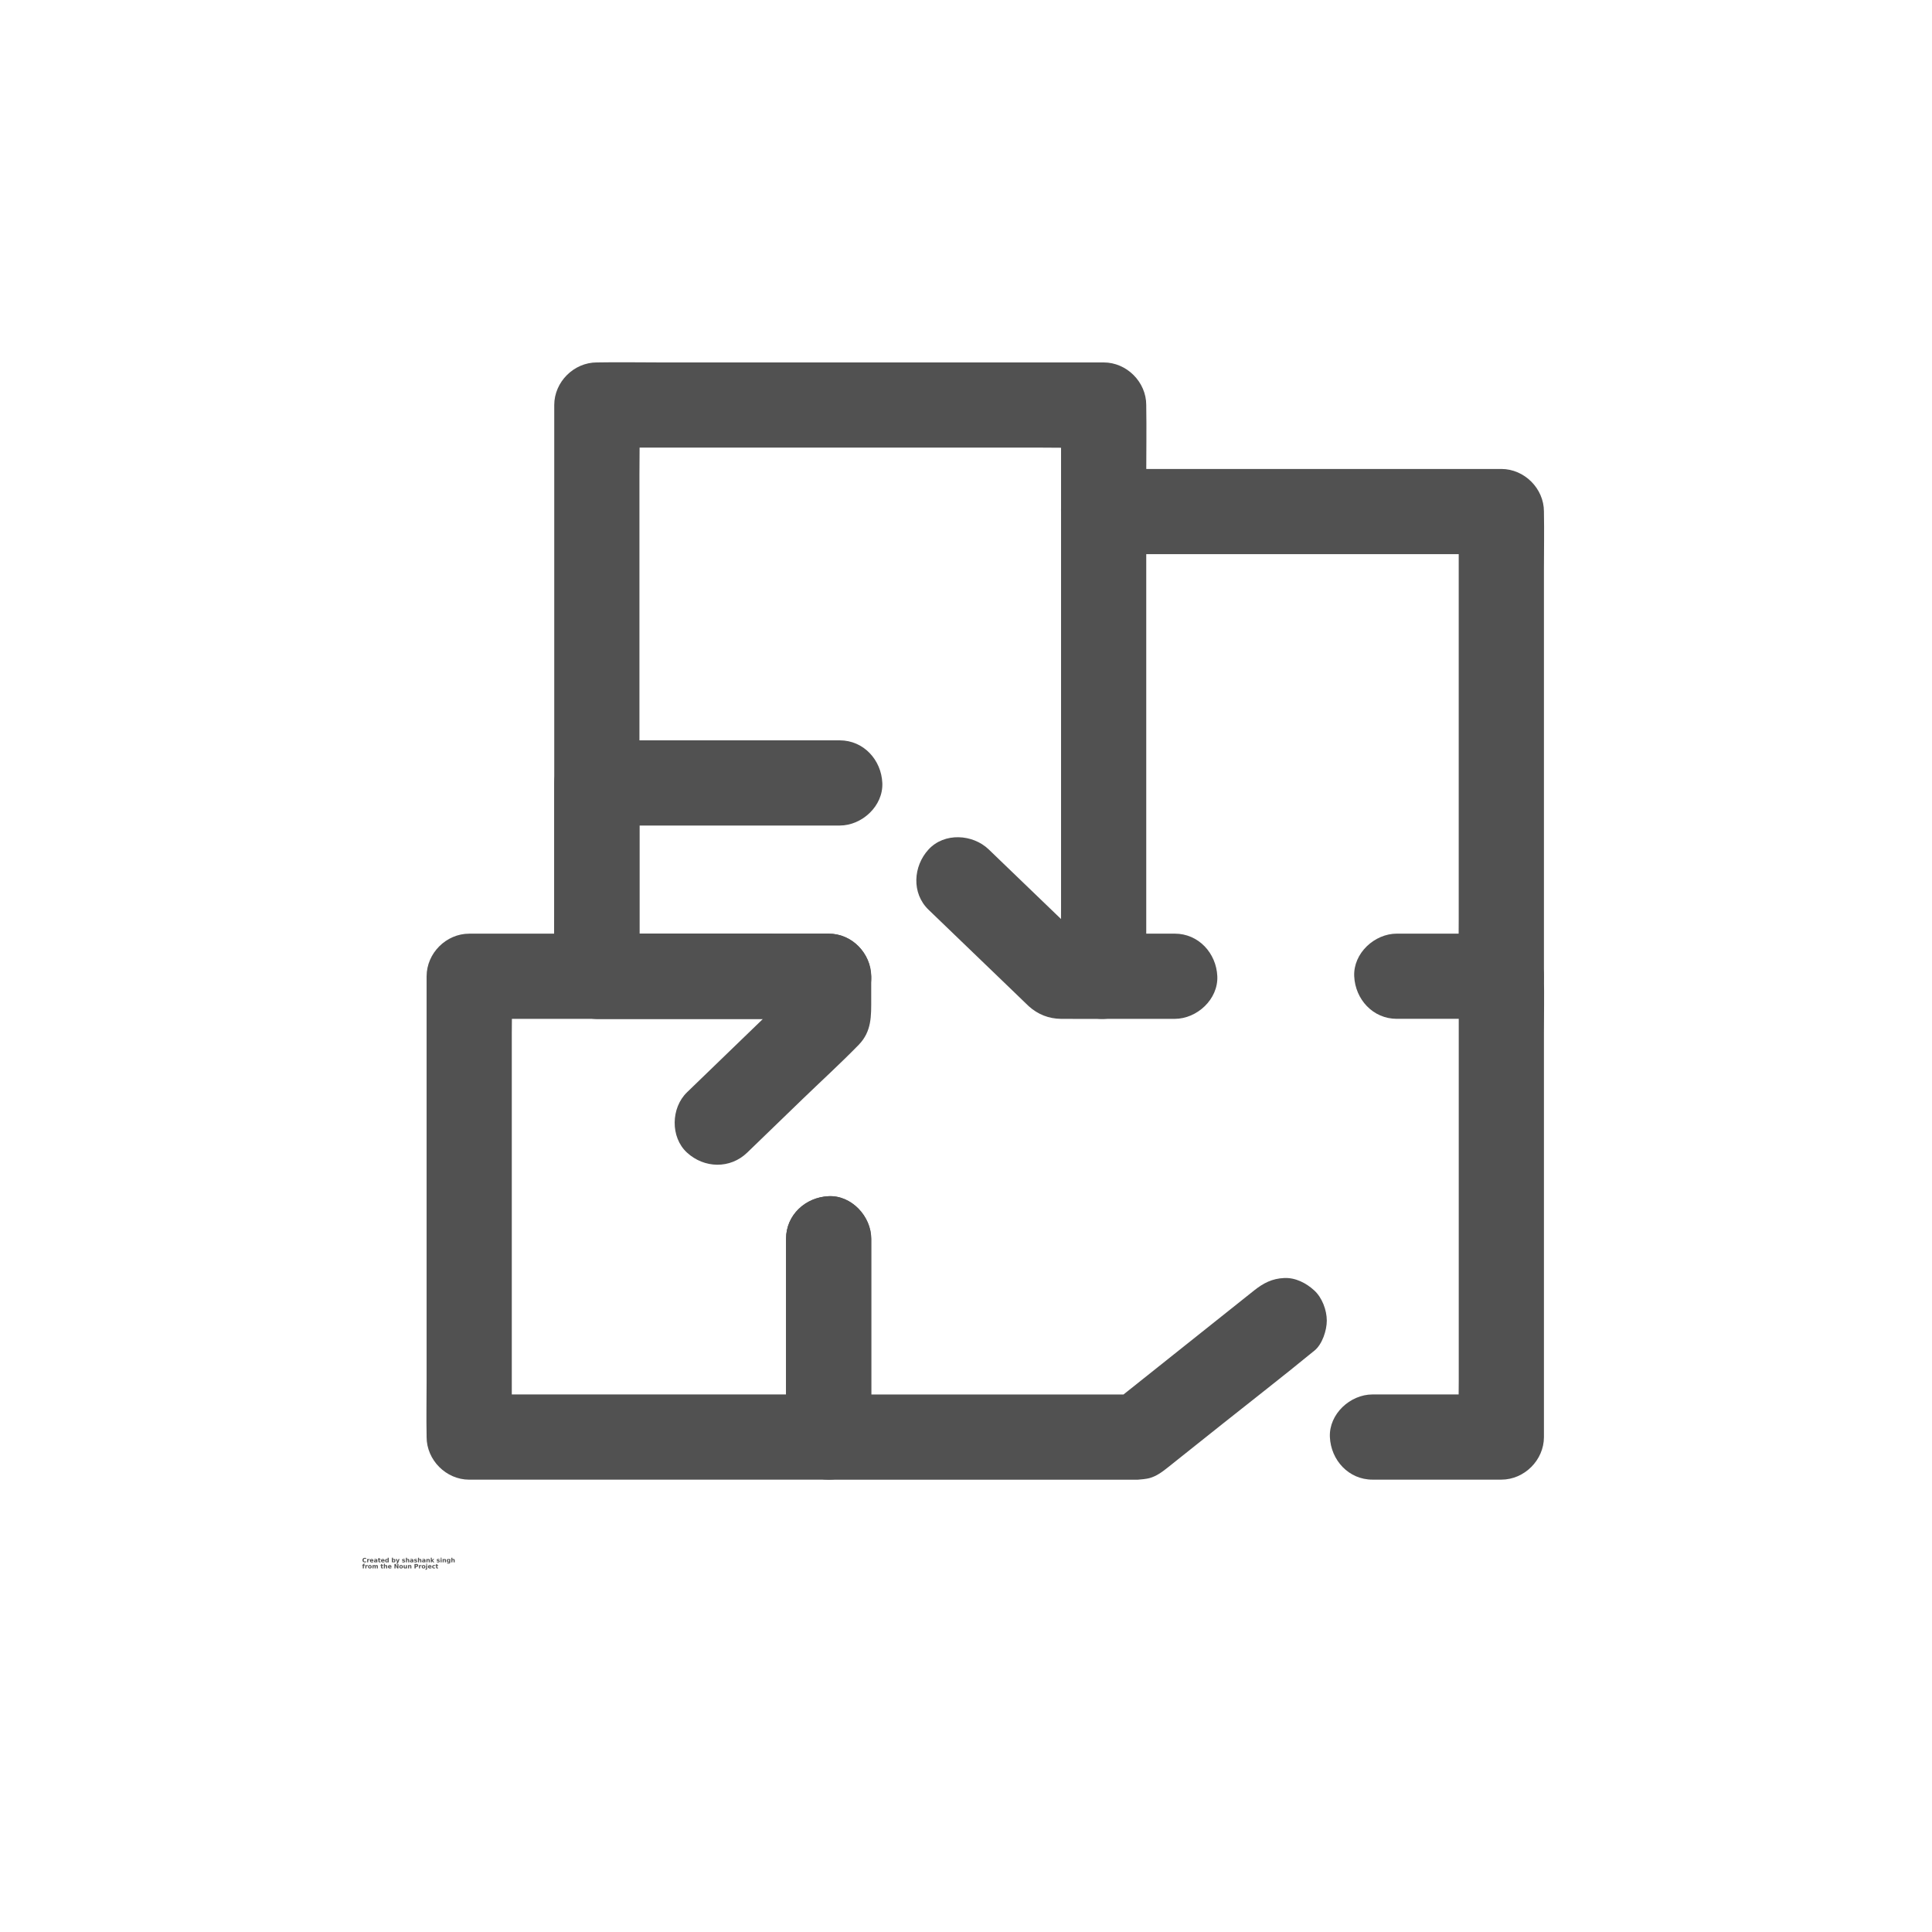 <svg width="64" height="64" viewBox="0 0 64 64" fill="none" xmlns="http://www.w3.org/2000/svg">
<path d="M36.56 18.357H41.028H48.102H49.733L48.322 16.946V18.48V22.145V26.598V30.434C48.322 31.059 48.31 31.686 48.322 32.312V32.339C48.322 33.077 48.971 33.784 49.733 33.75C50.498 33.716 51.145 33.13 51.145 32.339V30.805V27.14V22.688V18.852C51.145 18.226 51.157 17.599 51.145 16.973V16.946C51.145 16.183 50.498 15.535 49.733 15.535H45.266H38.191H36.56C35.822 15.535 35.114 16.184 35.149 16.946C35.183 17.711 35.769 18.357 36.56 18.357Z" fill="#515151"/>
<path d="M46.271 33.75H49.301H49.734L48.323 32.339V33.86V37.493V41.908V45.725C48.323 46.342 48.306 46.961 48.323 47.577C48.323 47.586 48.323 47.595 48.323 47.604L49.734 46.193H45.994H45.465C44.727 46.193 44.02 46.842 44.054 47.604C44.088 48.368 44.674 49.015 45.465 49.015H49.204H49.734C50.496 49.015 51.145 48.368 51.145 47.604V46.083V42.45V38.036V34.218C51.145 33.601 51.157 32.983 51.145 32.367V32.339C51.145 31.576 50.498 30.928 49.734 30.928H46.704H46.271C45.533 30.928 44.826 31.577 44.86 32.339C44.894 33.104 45.48 33.75 46.271 33.75Z" fill="#515151"/>
<path d="M27.45 30.928H24.858H20.725H19.771C20.242 31.399 20.712 31.869 21.182 32.339V30.448V25.948V20.466V15.745C21.182 14.981 21.2 14.214 21.182 13.449C21.182 13.438 21.182 13.428 21.182 13.417C20.712 13.887 20.242 14.357 19.771 14.828H21.441H25.45H30.3H34.493C35.172 14.828 35.853 14.845 36.531 14.828C36.541 14.828 36.55 14.828 36.56 14.828C36.089 14.357 35.619 13.887 35.149 13.417V15.308V19.808V25.29V30.011C35.149 30.776 35.136 31.542 35.149 32.307V32.339C35.149 33.078 35.798 33.785 36.56 33.751C37.324 33.716 37.971 33.13 37.971 32.339V30.448V25.948V20.466V15.745C37.971 14.98 37.984 14.214 37.971 13.449V13.417C37.971 12.654 37.324 12.006 36.56 12.006H34.891H30.881H26.031H21.838C21.159 12.006 20.479 11.993 19.8 12.006H19.771C19.009 12.006 18.36 12.652 18.36 13.417V15.308V19.808V25.29V30.011C18.36 30.776 18.347 31.542 18.36 32.307V32.339C18.36 33.102 19.007 33.751 19.771 33.751H22.363H26.496H27.45C28.188 33.751 28.895 33.101 28.861 32.339C28.826 31.575 28.241 30.928 27.45 30.928Z" fill="#515151"/>
<path d="M25.398 30.928H20.463H19.771C20.242 31.399 20.712 31.869 21.183 32.339V26.741V25.936L19.771 27.347H22.488H26.82H27.817C28.555 27.347 29.262 26.698 29.228 25.936C29.194 25.172 28.608 24.525 27.817 24.525H25.1H20.768H19.771C19.009 24.525 18.36 25.172 18.36 25.936V31.534V32.339C18.36 33.102 19.007 33.751 19.771 33.751H24.706H25.398C26.136 33.751 26.843 33.101 26.809 32.339C26.774 31.575 26.189 30.928 25.398 30.928Z" fill="#515151"/>
<path d="M30.759 30.136C31.656 31 32.554 31.864 33.452 32.728C33.632 32.902 33.812 33.076 33.993 33.25C34.023 33.279 34.052 33.309 34.083 33.336C34.386 33.606 34.742 33.746 35.147 33.751C35.784 33.757 36.421 33.751 37.058 33.751H38.914C39.652 33.751 40.359 33.101 40.325 32.339C40.291 31.575 39.705 30.928 38.914 30.928H35.558H35.082C35.415 31.066 35.747 31.204 36.08 31.341C35.11 30.407 34.14 29.474 33.17 28.54C33.032 28.406 32.894 28.273 32.755 28.14C32.223 27.627 31.282 27.571 30.759 28.14C30.249 28.695 30.191 29.589 30.759 30.136L30.759 30.136Z" fill="#515151"/>
<path d="M26.039 41.035V46.788V47.604C26.509 47.134 26.979 46.664 27.45 46.193H23.42H17.006H15.543L16.954 47.604V46.083V42.451V38.036V34.218C16.954 33.602 16.971 32.983 16.954 32.367C16.954 32.358 16.954 32.349 16.954 32.34L15.543 33.751H19.573H25.987H27.45C26.979 33.28 26.509 32.81 26.039 32.34V33.612C26.177 33.279 26.314 32.947 26.452 32.614C25.371 33.658 24.291 34.703 23.21 35.747C23.059 35.893 22.908 36.039 22.757 36.185C22.225 36.699 22.202 37.671 22.757 38.181C23.328 38.705 24.186 38.729 24.753 38.181C25.359 37.595 25.965 37.009 26.571 36.423C27.195 35.82 27.84 35.232 28.446 34.611C28.881 34.163 28.86 33.648 28.86 33.094V32.34C28.86 31.577 28.213 30.929 27.449 30.929H23.42H17.005H15.543C14.78 30.929 14.132 31.576 14.132 32.34V33.861V37.493V41.908V45.726C14.132 46.343 14.119 46.961 14.132 47.577V47.605C14.132 48.367 14.778 49.016 15.543 49.016H19.572H25.986H27.449C28.212 49.016 28.86 48.369 28.86 47.605V41.852V41.036C28.86 40.298 28.211 39.59 27.449 39.625C26.685 39.659 26.039 40.244 26.039 41.035Z" fill="#515151"/>
<path d="M41.543 42.749C40.13 43.874 38.717 45.001 37.303 46.126C37.102 46.286 36.901 46.447 36.7 46.608C37.032 46.47 37.365 46.332 37.697 46.194H34.236H28.719H27.45C27.921 46.665 28.391 47.135 28.861 47.605V41.853V41.036C28.861 40.298 28.212 39.591 27.45 39.626C26.686 39.66 26.039 40.245 26.039 41.036V46.789V47.605C26.039 48.368 26.686 49.017 27.45 49.017H29.849H34.521H37.604C37.632 49.017 37.661 49.018 37.69 49.017C37.782 49.013 37.985 48.99 38.073 48.966C38.321 48.898 38.507 48.753 38.705 48.596C38.807 48.515 38.909 48.432 39.012 48.351C39.511 47.953 40.01 47.556 40.51 47.158C41.499 46.37 42.502 45.594 43.48 44.791C43.499 44.776 43.519 44.76 43.538 44.745C43.803 44.534 43.952 44.068 43.952 43.747C43.952 43.401 43.798 42.987 43.538 42.749C43.27 42.502 42.916 42.319 42.541 42.336C42.143 42.353 41.852 42.503 41.543 42.749Z" fill="#515151"/>
<path d="M12.131 51.747C12.124 51.751 12.117 51.753 12.109 51.755C12.102 51.756 12.095 51.757 12.086 51.757C12.062 51.757 12.042 51.751 12.028 51.737C12.014 51.724 12.007 51.705 12.007 51.681C12.007 51.658 12.014 51.639 12.028 51.626C12.042 51.612 12.062 51.605 12.086 51.605C12.095 51.605 12.102 51.606 12.109 51.608C12.117 51.61 12.124 51.613 12.131 51.617V51.646C12.124 51.642 12.117 51.638 12.111 51.636C12.104 51.634 12.096 51.633 12.089 51.633C12.075 51.633 12.065 51.637 12.057 51.646C12.05 51.655 12.046 51.667 12.046 51.681C12.046 51.697 12.05 51.709 12.057 51.718C12.065 51.727 12.075 51.73 12.089 51.73C12.096 51.73 12.104 51.729 12.111 51.727C12.117 51.725 12.124 51.721 12.131 51.717V51.747Z" fill="#515151"/>
<path d="M12.244 51.674C12.241 51.672 12.238 51.672 12.235 51.672C12.232 51.671 12.228 51.67 12.226 51.67C12.216 51.67 12.209 51.674 12.204 51.68C12.199 51.685 12.197 51.693 12.197 51.704V51.755H12.162V51.644H12.197V51.662C12.201 51.655 12.206 51.651 12.212 51.647C12.218 51.644 12.225 51.642 12.233 51.642H12.237C12.238 51.642 12.241 51.642 12.244 51.643L12.244 51.674Z" fill="#515151"/>
<path d="M12.37 51.699V51.71H12.289C12.289 51.717 12.292 51.723 12.297 51.728C12.302 51.732 12.309 51.734 12.319 51.734C12.326 51.734 12.334 51.733 12.342 51.73C12.349 51.728 12.357 51.725 12.366 51.721V51.748C12.357 51.751 12.349 51.753 12.341 51.755C12.332 51.756 12.323 51.757 12.315 51.757C12.295 51.757 12.28 51.752 12.269 51.742C12.258 51.732 12.253 51.718 12.253 51.699C12.253 51.682 12.258 51.668 12.269 51.658C12.28 51.647 12.295 51.642 12.314 51.642C12.331 51.642 12.344 51.647 12.354 51.658C12.365 51.668 12.37 51.682 12.37 51.699ZM12.335 51.688C12.335 51.681 12.333 51.676 12.329 51.672C12.325 51.667 12.32 51.665 12.313 51.665C12.306 51.665 12.301 51.667 12.297 51.67C12.292 51.674 12.289 51.68 12.289 51.688L12.335 51.688Z" fill="#515151"/>
<path d="M12.447 51.705C12.44 51.705 12.434 51.706 12.43 51.708C12.426 51.711 12.424 51.715 12.424 51.72C12.424 51.724 12.426 51.728 12.429 51.73C12.432 51.733 12.436 51.734 12.441 51.734C12.448 51.734 12.454 51.731 12.458 51.727C12.462 51.722 12.464 51.716 12.464 51.708V51.705L12.447 51.705ZM12.5 51.691V51.755H12.464V51.738C12.46 51.745 12.454 51.751 12.448 51.753C12.443 51.756 12.436 51.757 12.428 51.757C12.416 51.757 12.407 51.754 12.4 51.748C12.393 51.741 12.39 51.732 12.39 51.721C12.39 51.708 12.394 51.699 12.402 51.693C12.412 51.687 12.425 51.684 12.444 51.684H12.464V51.681C12.464 51.676 12.462 51.672 12.458 51.669C12.454 51.666 12.447 51.665 12.438 51.665C12.43 51.665 12.423 51.666 12.416 51.667C12.41 51.669 12.404 51.671 12.399 51.674V51.647C12.406 51.645 12.414 51.644 12.422 51.643C12.429 51.642 12.437 51.642 12.444 51.642C12.464 51.642 12.478 51.646 12.486 51.653C12.496 51.661 12.5 51.674 12.5 51.691Z" fill="#515151"/>
<path d="M12.572 51.613V51.644H12.608V51.669H12.572V51.717C12.572 51.721 12.572 51.725 12.574 51.727C12.576 51.729 12.58 51.729 12.586 51.729H12.605V51.755H12.575C12.561 51.755 12.551 51.752 12.545 51.747C12.54 51.741 12.537 51.73 12.537 51.717V51.669H12.519V51.644H12.537V51.613L12.572 51.613Z" fill="#515151"/>
<path d="M12.74 51.699V51.71H12.658C12.658 51.717 12.661 51.723 12.666 51.728C12.671 51.732 12.678 51.734 12.688 51.734C12.695 51.734 12.703 51.733 12.711 51.73C12.718 51.728 12.726 51.725 12.735 51.721V51.748C12.726 51.751 12.718 51.753 12.71 51.755C12.701 51.756 12.693 51.757 12.684 51.757C12.664 51.757 12.649 51.752 12.638 51.742C12.627 51.732 12.622 51.718 12.622 51.699C12.622 51.682 12.627 51.668 12.638 51.658C12.649 51.647 12.664 51.642 12.683 51.642C12.7 51.642 12.713 51.647 12.723 51.658C12.734 51.668 12.74 51.682 12.74 51.699ZM12.704 51.688C12.704 51.681 12.702 51.676 12.698 51.672C12.694 51.667 12.689 51.665 12.682 51.665C12.676 51.665 12.671 51.667 12.666 51.67C12.661 51.674 12.658 51.68 12.658 51.688L12.704 51.688Z" fill="#515151"/>
<path d="M12.842 51.66V51.602H12.877V51.755H12.842V51.739C12.836 51.745 12.831 51.751 12.824 51.754C12.819 51.756 12.812 51.757 12.805 51.757C12.792 51.757 12.781 51.752 12.771 51.741C12.763 51.73 12.759 51.717 12.759 51.7C12.759 51.683 12.763 51.669 12.771 51.658C12.781 51.647 12.792 51.642 12.805 51.642C12.812 51.642 12.819 51.644 12.824 51.647C12.831 51.65 12.836 51.654 12.842 51.66ZM12.819 51.732C12.826 51.732 12.831 51.729 12.835 51.724C12.839 51.718 12.842 51.71 12.842 51.7C12.842 51.69 12.839 51.682 12.835 51.676C12.831 51.67 12.826 51.667 12.819 51.667C12.811 51.667 12.805 51.67 12.801 51.676C12.797 51.682 12.796 51.69 12.796 51.7C12.796 51.71 12.797 51.718 12.801 51.724C12.805 51.729 12.811 51.732 12.819 51.732Z" fill="#515151"/>
<path d="M13.04 51.731C13.047 51.731 13.052 51.729 13.056 51.723C13.061 51.718 13.063 51.71 13.063 51.699C13.063 51.689 13.061 51.682 13.056 51.676C13.052 51.67 13.047 51.667 13.04 51.667C13.032 51.667 13.026 51.67 13.022 51.676C13.018 51.682 13.016 51.689 13.016 51.699C13.016 51.71 13.018 51.718 13.022 51.723C13.026 51.729 13.032 51.731 13.04 51.731ZM13.016 51.66C13.021 51.654 13.027 51.649 13.032 51.646C13.038 51.643 13.045 51.642 13.053 51.642C13.067 51.642 13.078 51.647 13.086 51.658C13.095 51.669 13.099 51.682 13.099 51.699C13.099 51.716 13.095 51.73 13.086 51.741C13.078 51.752 13.067 51.757 13.053 51.757C13.045 51.757 13.038 51.756 13.032 51.753C13.027 51.751 13.021 51.745 13.016 51.738V51.755H12.981V51.601H13.016V51.66Z" fill="#515151"/>
<path d="M13.11 51.644H13.146L13.175 51.719L13.2 51.644H13.236L13.19 51.765C13.185 51.777 13.18 51.786 13.173 51.79C13.166 51.795 13.158 51.798 13.148 51.798H13.129V51.775H13.139C13.145 51.775 13.149 51.774 13.152 51.772C13.155 51.77 13.157 51.767 13.159 51.761L13.16 51.759L13.11 51.644Z" fill="#515151"/>
<path d="M13.412 51.647V51.675C13.406 51.671 13.398 51.669 13.391 51.667C13.384 51.666 13.377 51.665 13.371 51.665C13.365 51.665 13.36 51.666 13.356 51.668C13.353 51.67 13.351 51.672 13.351 51.675C13.351 51.678 13.353 51.681 13.355 51.682C13.357 51.684 13.362 51.685 13.369 51.685L13.374 51.687C13.393 51.689 13.405 51.693 13.411 51.698C13.417 51.703 13.421 51.711 13.421 51.722C13.421 51.734 13.416 51.743 13.407 51.749C13.398 51.754 13.385 51.757 13.369 51.757C13.361 51.757 13.353 51.756 13.346 51.755C13.338 51.754 13.33 51.752 13.323 51.75V51.723C13.329 51.727 13.336 51.73 13.343 51.731C13.351 51.733 13.359 51.734 13.366 51.734C13.373 51.734 13.378 51.733 13.381 51.731C13.385 51.729 13.387 51.726 13.387 51.722C13.387 51.719 13.386 51.717 13.384 51.715C13.381 51.714 13.376 51.713 13.369 51.712L13.363 51.711C13.347 51.709 13.336 51.706 13.329 51.7C13.323 51.695 13.32 51.687 13.32 51.676C13.32 51.665 13.324 51.656 13.332 51.651C13.34 51.645 13.353 51.642 13.369 51.642C13.376 51.642 13.383 51.642 13.389 51.644C13.397 51.645 13.405 51.646 13.412 51.647Z" fill="#515151"/>
<path d="M13.558 51.688V51.755H13.522V51.704C13.522 51.694 13.522 51.688 13.521 51.684C13.521 51.681 13.52 51.678 13.52 51.675C13.518 51.673 13.516 51.672 13.514 51.671C13.512 51.669 13.509 51.668 13.506 51.668C13.498 51.668 13.492 51.672 13.488 51.678C13.483 51.683 13.482 51.691 13.482 51.701V51.755H13.447V51.602H13.482V51.66C13.487 51.654 13.493 51.65 13.499 51.647C13.505 51.644 13.512 51.642 13.519 51.642C13.532 51.642 13.541 51.646 13.547 51.653C13.554 51.661 13.558 51.673 13.558 51.688Z" fill="#515151"/>
<path d="M13.641 51.705C13.633 51.705 13.627 51.706 13.623 51.708C13.619 51.711 13.618 51.715 13.618 51.72C13.618 51.724 13.619 51.728 13.622 51.73C13.625 51.733 13.629 51.734 13.635 51.734C13.642 51.734 13.647 51.731 13.651 51.727C13.656 51.722 13.658 51.716 13.658 51.708V51.705L13.641 51.705ZM13.694 51.691V51.755H13.658V51.738C13.653 51.745 13.648 51.751 13.642 51.753C13.636 51.756 13.629 51.757 13.621 51.757C13.61 51.757 13.6 51.754 13.593 51.748C13.586 51.741 13.583 51.732 13.583 51.721C13.583 51.708 13.587 51.699 13.596 51.693C13.605 51.687 13.619 51.684 13.637 51.684H13.658V51.681C13.658 51.676 13.656 51.672 13.651 51.669C13.647 51.666 13.641 51.665 13.631 51.665C13.624 51.665 13.616 51.666 13.61 51.667C13.603 51.669 13.597 51.671 13.592 51.674V51.647C13.6 51.645 13.607 51.644 13.615 51.643C13.623 51.642 13.63 51.642 13.637 51.642C13.657 51.642 13.671 51.646 13.68 51.653C13.689 51.661 13.694 51.674 13.694 51.691Z" fill="#515151"/>
<path d="M13.812 51.647V51.675C13.805 51.671 13.797 51.669 13.79 51.667C13.783 51.666 13.777 51.665 13.77 51.665C13.764 51.665 13.759 51.666 13.755 51.668C13.752 51.67 13.751 51.672 13.751 51.675C13.751 51.678 13.752 51.681 13.754 51.682C13.757 51.684 13.761 51.685 13.768 51.685L13.774 51.687C13.792 51.689 13.804 51.693 13.811 51.698C13.817 51.703 13.82 51.711 13.82 51.722C13.82 51.734 13.815 51.743 13.806 51.749C13.797 51.754 13.785 51.757 13.768 51.757C13.76 51.757 13.753 51.756 13.745 51.755C13.737 51.754 13.729 51.752 13.722 51.75V51.723C13.729 51.727 13.736 51.73 13.743 51.731C13.75 51.733 13.758 51.734 13.766 51.734C13.773 51.734 13.778 51.733 13.781 51.731C13.784 51.729 13.787 51.726 13.787 51.722C13.787 51.719 13.785 51.717 13.783 51.715C13.781 51.714 13.776 51.713 13.768 51.712L13.762 51.711C13.746 51.709 13.735 51.706 13.729 51.7C13.723 51.695 13.72 51.687 13.72 51.676C13.72 51.665 13.723 51.656 13.731 51.651C13.74 51.645 13.752 51.642 13.768 51.642C13.775 51.642 13.782 51.642 13.789 51.644C13.796 51.645 13.804 51.646 13.812 51.647Z" fill="#515151"/>
<path d="M13.957 51.688V51.755H13.922V51.704C13.922 51.694 13.921 51.688 13.92 51.684C13.92 51.681 13.92 51.678 13.919 51.675C13.918 51.673 13.916 51.672 13.914 51.671C13.911 51.669 13.908 51.668 13.905 51.668C13.898 51.668 13.892 51.672 13.887 51.678C13.883 51.683 13.881 51.691 13.881 51.701V51.755H13.847V51.602H13.881V51.66C13.886 51.654 13.892 51.65 13.899 51.647C13.905 51.644 13.911 51.642 13.918 51.642C13.931 51.642 13.941 51.646 13.947 51.653C13.954 51.661 13.957 51.673 13.957 51.688Z" fill="#515151"/>
<path d="M14.04 51.705C14.032 51.705 14.027 51.706 14.023 51.708C14.019 51.711 14.017 51.715 14.017 51.72C14.017 51.724 14.018 51.728 14.022 51.73C14.024 51.733 14.029 51.734 14.034 51.734C14.041 51.734 14.046 51.731 14.05 51.727C14.055 51.722 14.057 51.716 14.057 51.708V51.705L14.04 51.705ZM14.093 51.691V51.755H14.057V51.738C14.053 51.745 14.047 51.751 14.041 51.753C14.036 51.756 14.029 51.757 14.02 51.757C14.009 51.757 14 51.754 13.993 51.748C13.986 51.741 13.982 51.732 13.982 51.721C13.982 51.708 13.986 51.699 13.995 51.693C14.004 51.687 14.018 51.684 14.037 51.684H14.057V51.681C14.057 51.676 14.055 51.672 14.05 51.669C14.046 51.666 14.04 51.665 14.031 51.665C14.023 51.665 14.016 51.666 14.009 51.667C14.003 51.669 13.997 51.671 13.992 51.674V51.647C13.999 51.645 14.007 51.644 14.015 51.643C14.022 51.642 14.03 51.642 14.037 51.642C14.056 51.642 14.07 51.646 14.079 51.653C14.088 51.661 14.093 51.674 14.093 51.691Z" fill="#515151"/>
<path d="M14.237 51.688V51.755H14.201V51.703C14.201 51.693 14.2 51.687 14.2 51.684C14.2 51.681 14.199 51.677 14.198 51.675C14.197 51.673 14.195 51.671 14.193 51.67C14.191 51.669 14.188 51.668 14.185 51.668C14.177 51.668 14.171 51.671 14.166 51.677C14.162 51.683 14.161 51.691 14.161 51.7V51.755H14.126V51.644H14.161V51.66C14.166 51.654 14.171 51.649 14.178 51.646C14.184 51.643 14.191 51.642 14.197 51.642C14.21 51.642 14.22 51.646 14.226 51.653C14.233 51.661 14.237 51.672 14.237 51.688Z" fill="#515151"/>
<path d="M14.27 51.601H14.304V51.684L14.344 51.644H14.386L14.332 51.695L14.39 51.755H14.348L14.304 51.708V51.755H14.27L14.27 51.601Z" fill="#515151"/>
<path d="M14.56 51.647V51.675C14.553 51.671 14.546 51.669 14.538 51.667C14.531 51.666 14.524 51.665 14.518 51.665C14.512 51.665 14.507 51.666 14.504 51.668C14.5 51.67 14.499 51.672 14.499 51.675C14.499 51.678 14.5 51.681 14.502 51.682C14.505 51.684 14.509 51.685 14.516 51.685L14.522 51.687C14.54 51.689 14.552 51.693 14.559 51.698C14.565 51.703 14.568 51.711 14.568 51.722C14.568 51.734 14.563 51.743 14.554 51.749C14.546 51.754 14.533 51.757 14.516 51.757C14.508 51.757 14.501 51.756 14.493 51.755C14.485 51.754 14.478 51.752 14.47 51.75V51.723C14.477 51.727 14.484 51.73 14.491 51.731C14.498 51.733 14.506 51.734 14.514 51.734C14.521 51.734 14.526 51.733 14.529 51.731C14.533 51.729 14.535 51.726 14.535 51.722C14.535 51.719 14.533 51.717 14.531 51.715C14.529 51.714 14.524 51.713 14.516 51.712L14.51 51.711C14.494 51.709 14.483 51.706 14.477 51.7C14.471 51.695 14.468 51.687 14.468 51.676C14.468 51.665 14.472 51.656 14.479 51.651C14.488 51.645 14.5 51.642 14.516 51.642C14.523 51.642 14.53 51.642 14.537 51.644C14.544 51.645 14.552 51.646 14.56 51.647Z" fill="#515151"/>
<path d="M14.594 51.644H14.628V51.755H14.594V51.644ZM14.594 51.601H14.628V51.63H14.594V51.601Z" fill="#515151"/>
<path d="M14.774 51.688V51.755H14.738V51.703C14.738 51.693 14.737 51.687 14.737 51.684C14.737 51.681 14.736 51.677 14.736 51.675C14.734 51.673 14.732 51.671 14.73 51.67C14.728 51.669 14.725 51.668 14.722 51.668C14.714 51.668 14.708 51.671 14.703 51.677C14.699 51.683 14.698 51.691 14.698 51.7V51.755H14.663V51.644H14.698V51.66C14.703 51.654 14.709 51.649 14.715 51.646C14.721 51.643 14.728 51.642 14.735 51.642C14.748 51.642 14.757 51.646 14.763 51.653C14.77 51.661 14.774 51.672 14.774 51.688Z" fill="#515151"/>
<path d="M14.882 51.736C14.876 51.742 14.87 51.747 14.864 51.75C14.859 51.753 14.852 51.755 14.845 51.755C14.832 51.755 14.821 51.749 14.812 51.738C14.803 51.728 14.799 51.714 14.799 51.698C14.799 51.682 14.803 51.669 14.812 51.658C14.821 51.647 14.832 51.642 14.845 51.642C14.852 51.642 14.859 51.643 14.864 51.646C14.87 51.649 14.876 51.654 14.882 51.66V51.644H14.918V51.743C14.918 51.761 14.912 51.774 14.9 51.783C14.889 51.793 14.873 51.798 14.852 51.798C14.845 51.798 14.838 51.797 14.831 51.796C14.825 51.795 14.819 51.794 14.813 51.791V51.764C14.819 51.767 14.825 51.77 14.83 51.772C14.836 51.774 14.842 51.775 14.848 51.775C14.86 51.775 14.868 51.772 14.874 51.767C14.879 51.762 14.882 51.754 14.882 51.743L14.882 51.736ZM14.859 51.667C14.851 51.667 14.845 51.67 14.841 51.675C14.837 51.681 14.836 51.688 14.836 51.698C14.836 51.708 14.837 51.716 14.841 51.721C14.845 51.727 14.851 51.729 14.859 51.729C14.866 51.729 14.871 51.727 14.875 51.721C14.88 51.716 14.882 51.708 14.882 51.698C14.882 51.688 14.88 51.681 14.875 51.675C14.871 51.67 14.866 51.667 14.859 51.667Z" fill="#515151"/>
<path d="M15.062 51.688V51.755H15.026V51.704C15.026 51.694 15.025 51.688 15.025 51.684C15.025 51.681 15.024 51.678 15.024 51.675C15.022 51.673 15.02 51.672 15.018 51.671C15.016 51.669 15.013 51.668 15.01 51.668C15.002 51.668 14.996 51.672 14.992 51.678C14.988 51.683 14.986 51.691 14.986 51.701V51.755H14.951V51.602H14.986V51.66C14.991 51.654 14.997 51.65 15.003 51.647C15.009 51.644 15.016 51.642 15.023 51.642C15.036 51.642 15.045 51.646 15.051 51.653C15.058 51.661 15.062 51.673 15.062 51.688Z" fill="#515151"/>
<path d="M12.086 51.803V51.826H12.067C12.061 51.826 12.058 51.827 12.055 51.83C12.054 51.831 12.053 51.834 12.053 51.839V51.846H12.083V51.871H12.053V51.956H12.018V51.871H12V51.846H12.018V51.839C12.018 51.827 12.021 51.818 12.028 51.812C12.035 51.806 12.045 51.803 12.059 51.803L12.086 51.803Z" fill="#515151"/>
<path d="M12.183 51.876C12.18 51.874 12.177 51.873 12.174 51.873C12.171 51.873 12.168 51.872 12.165 51.872C12.156 51.872 12.148 51.875 12.143 51.881C12.138 51.887 12.136 51.895 12.136 51.906V51.956H12.102V51.846H12.136V51.864C12.141 51.857 12.146 51.852 12.151 51.849C12.157 51.845 12.164 51.843 12.173 51.843H12.176C12.178 51.843 12.18 51.844 12.183 51.844L12.183 51.876Z" fill="#515151"/>
<path d="M12.253 51.869C12.245 51.869 12.239 51.871 12.235 51.877C12.231 51.882 12.229 51.89 12.229 51.901C12.229 51.912 12.231 51.92 12.235 51.926C12.239 51.932 12.245 51.934 12.253 51.934C12.261 51.934 12.267 51.932 12.271 51.926C12.275 51.92 12.277 51.912 12.277 51.901C12.277 51.89 12.275 51.882 12.271 51.877C12.267 51.871 12.261 51.869 12.253 51.869ZM12.253 51.843C12.272 51.843 12.287 51.849 12.298 51.859C12.309 51.87 12.314 51.883 12.314 51.901C12.314 51.919 12.309 51.934 12.298 51.944C12.287 51.954 12.272 51.958 12.253 51.958C12.234 51.958 12.219 51.954 12.208 51.944C12.198 51.934 12.193 51.919 12.193 51.901C12.193 51.883 12.198 51.87 12.208 51.859C12.219 51.849 12.234 51.843 12.253 51.843Z" fill="#515151"/>
<path d="M12.441 51.864C12.446 51.857 12.451 51.852 12.457 51.849C12.463 51.845 12.47 51.843 12.478 51.843C12.49 51.843 12.5 51.847 12.507 51.855C12.514 51.863 12.517 51.874 12.517 51.889V51.956H12.482V51.899V51.896V51.892C12.482 51.884 12.48 51.879 12.478 51.876C12.476 51.872 12.472 51.87 12.467 51.87C12.46 51.87 12.455 51.873 12.452 51.878C12.447 51.883 12.446 51.891 12.446 51.902V51.956H12.41V51.899C12.41 51.886 12.409 51.879 12.407 51.876C12.405 51.872 12.402 51.87 12.396 51.87C12.389 51.87 12.384 51.873 12.38 51.879C12.376 51.884 12.374 51.892 12.374 51.902V51.956H12.34V51.846H12.374V51.862C12.379 51.856 12.384 51.851 12.389 51.848C12.395 51.845 12.402 51.843 12.408 51.843C12.415 51.843 12.422 51.845 12.427 51.849C12.433 51.853 12.438 51.858 12.441 51.864Z" fill="#515151"/>
<path d="M12.658 51.815V51.846H12.694V51.871H12.658V51.918C12.658 51.923 12.658 51.926 12.66 51.928C12.662 51.93 12.666 51.931 12.672 51.931H12.691V51.956H12.661C12.647 51.956 12.637 51.953 12.631 51.948C12.626 51.942 12.623 51.932 12.623 51.918V51.871H12.604V51.846H12.623V51.815L12.658 51.815Z" fill="#515151"/>
<path d="M12.826 51.889V51.956H12.791V51.906C12.791 51.896 12.79 51.889 12.79 51.886C12.79 51.882 12.789 51.879 12.788 51.877C12.787 51.874 12.785 51.873 12.783 51.872C12.78 51.871 12.777 51.87 12.775 51.87C12.767 51.87 12.761 51.873 12.756 51.879C12.752 51.885 12.75 51.892 12.75 51.902V51.956H12.716V51.803H12.75V51.862C12.756 51.856 12.761 51.851 12.768 51.848C12.774 51.845 12.78 51.843 12.787 51.843C12.8 51.843 12.81 51.847 12.816 51.855C12.823 51.863 12.826 51.874 12.826 51.889Z" fill="#515151"/>
<path d="M12.969 51.901V51.911H12.887C12.888 51.919 12.891 51.925 12.895 51.93C12.9 51.934 12.908 51.935 12.917 51.935C12.925 51.935 12.932 51.934 12.94 51.932C12.948 51.93 12.956 51.927 12.964 51.923V51.949C12.956 51.952 12.947 51.955 12.939 51.956C12.931 51.958 12.922 51.958 12.914 51.958C12.894 51.958 12.878 51.954 12.868 51.944C12.857 51.934 12.852 51.919 12.852 51.901C12.852 51.883 12.857 51.87 12.868 51.859C12.878 51.849 12.893 51.843 12.913 51.843C12.929 51.843 12.943 51.849 12.953 51.859C12.964 51.87 12.969 51.883 12.969 51.901ZM12.933 51.889C12.933 51.882 12.931 51.877 12.928 51.873C12.924 51.869 12.918 51.866 12.912 51.866C12.905 51.866 12.9 51.868 12.895 51.872C12.891 51.876 12.888 51.882 12.887 51.889L12.933 51.889Z" fill="#515151"/>
<path d="M13.067 51.809H13.11L13.163 51.91V51.809H13.199V51.956H13.157L13.103 51.855V51.956H13.067L13.067 51.809Z" fill="#515151"/>
<path d="M13.287 51.869C13.279 51.869 13.273 51.871 13.268 51.877C13.264 51.882 13.262 51.89 13.262 51.901C13.262 51.912 13.264 51.92 13.268 51.926C13.273 51.932 13.279 51.934 13.287 51.934C13.294 51.934 13.3 51.932 13.304 51.926C13.308 51.92 13.311 51.912 13.311 51.901C13.311 51.89 13.308 51.882 13.304 51.877C13.3 51.871 13.294 51.869 13.287 51.869ZM13.287 51.843C13.306 51.843 13.32 51.849 13.331 51.859C13.342 51.87 13.348 51.883 13.348 51.901C13.348 51.919 13.342 51.934 13.331 51.944C13.32 51.954 13.306 51.958 13.287 51.958C13.267 51.958 13.252 51.954 13.242 51.944C13.232 51.934 13.227 51.919 13.227 51.901C13.227 51.883 13.232 51.87 13.242 51.859C13.252 51.849 13.267 51.843 13.287 51.843Z" fill="#515151"/>
<path d="M13.372 51.914V51.846H13.407V51.857V51.88V51.898V51.917C13.407 51.921 13.408 51.924 13.41 51.925C13.412 51.928 13.414 51.929 13.416 51.931C13.418 51.932 13.421 51.932 13.424 51.932C13.431 51.932 13.436 51.929 13.44 51.924C13.445 51.919 13.447 51.911 13.447 51.901V51.846H13.483V51.956H13.447V51.94C13.441 51.947 13.436 51.952 13.43 51.955C13.424 51.957 13.418 51.959 13.411 51.959C13.398 51.959 13.388 51.955 13.381 51.947C13.375 51.94 13.372 51.928 13.372 51.914Z" fill="#515151"/>
<path d="M13.627 51.889V51.956H13.591V51.904C13.591 51.895 13.591 51.889 13.59 51.886C13.59 51.882 13.59 51.879 13.589 51.877C13.587 51.874 13.586 51.873 13.583 51.872C13.581 51.871 13.578 51.87 13.575 51.87C13.568 51.87 13.562 51.873 13.557 51.879C13.553 51.884 13.551 51.892 13.551 51.902V51.956H13.517V51.846H13.551V51.862C13.556 51.856 13.562 51.851 13.568 51.848C13.575 51.845 13.581 51.843 13.588 51.843C13.601 51.843 13.611 51.847 13.617 51.855C13.624 51.863 13.627 51.874 13.627 51.889Z" fill="#515151"/>
<path d="M13.731 51.809H13.795C13.813 51.809 13.827 51.813 13.837 51.822C13.847 51.83 13.852 51.842 13.852 51.857C13.852 51.873 13.847 51.885 13.837 51.893C13.827 51.902 13.813 51.906 13.795 51.906H13.77V51.956H13.731L13.731 51.809ZM13.77 51.837V51.878H13.79C13.798 51.878 13.803 51.877 13.807 51.873C13.811 51.87 13.813 51.864 13.813 51.857C13.813 51.85 13.811 51.845 13.807 51.842C13.803 51.839 13.798 51.837 13.79 51.837L13.77 51.837Z" fill="#515151"/>
<path d="M13.96 51.876C13.957 51.874 13.953 51.873 13.95 51.873C13.947 51.873 13.944 51.872 13.941 51.872C13.932 51.872 13.925 51.875 13.919 51.881C13.915 51.887 13.912 51.895 13.912 51.906V51.956H13.878V51.846H13.912V51.864C13.917 51.857 13.922 51.852 13.928 51.849C13.934 51.845 13.941 51.843 13.949 51.843H13.953C13.954 51.843 13.957 51.844 13.96 51.844L13.96 51.876Z" fill="#515151"/>
<path d="M14.03 51.869C14.022 51.869 14.016 51.871 14.011 51.877C14.007 51.882 14.005 51.89 14.005 51.901C14.005 51.912 14.007 51.92 14.011 51.926C14.016 51.932 14.022 51.934 14.03 51.934C14.037 51.934 14.043 51.932 14.047 51.926C14.052 51.92 14.054 51.912 14.054 51.901C14.054 51.89 14.052 51.882 14.047 51.877C14.043 51.871 14.037 51.869 14.03 51.869ZM14.03 51.843C14.049 51.843 14.064 51.849 14.075 51.859C14.085 51.87 14.091 51.883 14.091 51.901C14.091 51.919 14.085 51.934 14.075 51.944C14.064 51.954 14.049 51.958 14.03 51.958C14.01 51.958 13.995 51.954 13.985 51.944C13.975 51.934 13.97 51.919 13.97 51.901C13.97 51.883 13.975 51.87 13.985 51.859C13.995 51.849 14.01 51.843 14.03 51.843Z" fill="#515151"/>
<path d="M14.116 51.846H14.15V51.954C14.15 51.969 14.147 51.981 14.14 51.988C14.133 51.996 14.123 52 14.109 52H14.092V51.977H14.098C14.104 51.977 14.109 51.975 14.111 51.972C14.114 51.969 14.116 51.963 14.116 51.954L14.116 51.846ZM14.116 51.803H14.15V51.832H14.116V51.803Z" fill="#515151"/>
<path d="M14.295 51.901V51.911H14.213C14.214 51.919 14.217 51.925 14.222 51.93C14.227 51.934 14.234 51.935 14.243 51.935C14.251 51.935 14.259 51.934 14.266 51.932C14.274 51.93 14.282 51.927 14.291 51.923V51.949C14.282 51.952 14.274 51.955 14.265 51.956C14.257 51.958 14.248 51.958 14.24 51.958C14.22 51.958 14.204 51.954 14.194 51.944C14.183 51.934 14.178 51.919 14.178 51.901C14.178 51.883 14.183 51.87 14.194 51.859C14.204 51.849 14.22 51.843 14.239 51.843C14.255 51.843 14.269 51.849 14.279 51.859C14.29 51.87 14.295 51.883 14.295 51.901ZM14.259 51.889C14.259 51.882 14.258 51.877 14.254 51.873C14.25 51.869 14.245 51.866 14.238 51.866C14.231 51.866 14.226 51.868 14.222 51.872C14.217 51.876 14.214 51.882 14.213 51.889L14.259 51.889Z" fill="#515151"/>
<path d="M14.411 51.849V51.878C14.407 51.875 14.401 51.873 14.396 51.871C14.392 51.87 14.386 51.869 14.381 51.869C14.372 51.869 14.364 51.872 14.358 51.878C14.353 51.883 14.35 51.891 14.35 51.901C14.35 51.912 14.353 51.92 14.358 51.926C14.364 51.932 14.372 51.934 14.381 51.934C14.387 51.934 14.393 51.934 14.397 51.932C14.403 51.93 14.407 51.927 14.411 51.924V51.953C14.406 51.955 14.4 51.956 14.394 51.957C14.389 51.958 14.383 51.958 14.378 51.958C14.358 51.958 14.342 51.954 14.331 51.944C14.32 51.934 14.315 51.919 14.315 51.901C14.315 51.883 14.32 51.87 14.331 51.859C14.342 51.849 14.358 51.843 14.378 51.843C14.383 51.843 14.389 51.844 14.394 51.846C14.4 51.846 14.406 51.848 14.411 51.849Z" fill="#515151"/>
<path d="M14.48 51.815V51.846H14.517V51.871H14.48V51.918C14.48 51.923 14.48 51.926 14.482 51.928C14.484 51.93 14.488 51.931 14.495 51.931H14.513V51.956H14.483C14.469 51.956 14.459 51.953 14.453 51.948C14.448 51.942 14.445 51.932 14.445 51.918V51.871H14.427V51.846H14.445V51.815L14.48 51.815Z" fill="#515151"/>
</svg>
